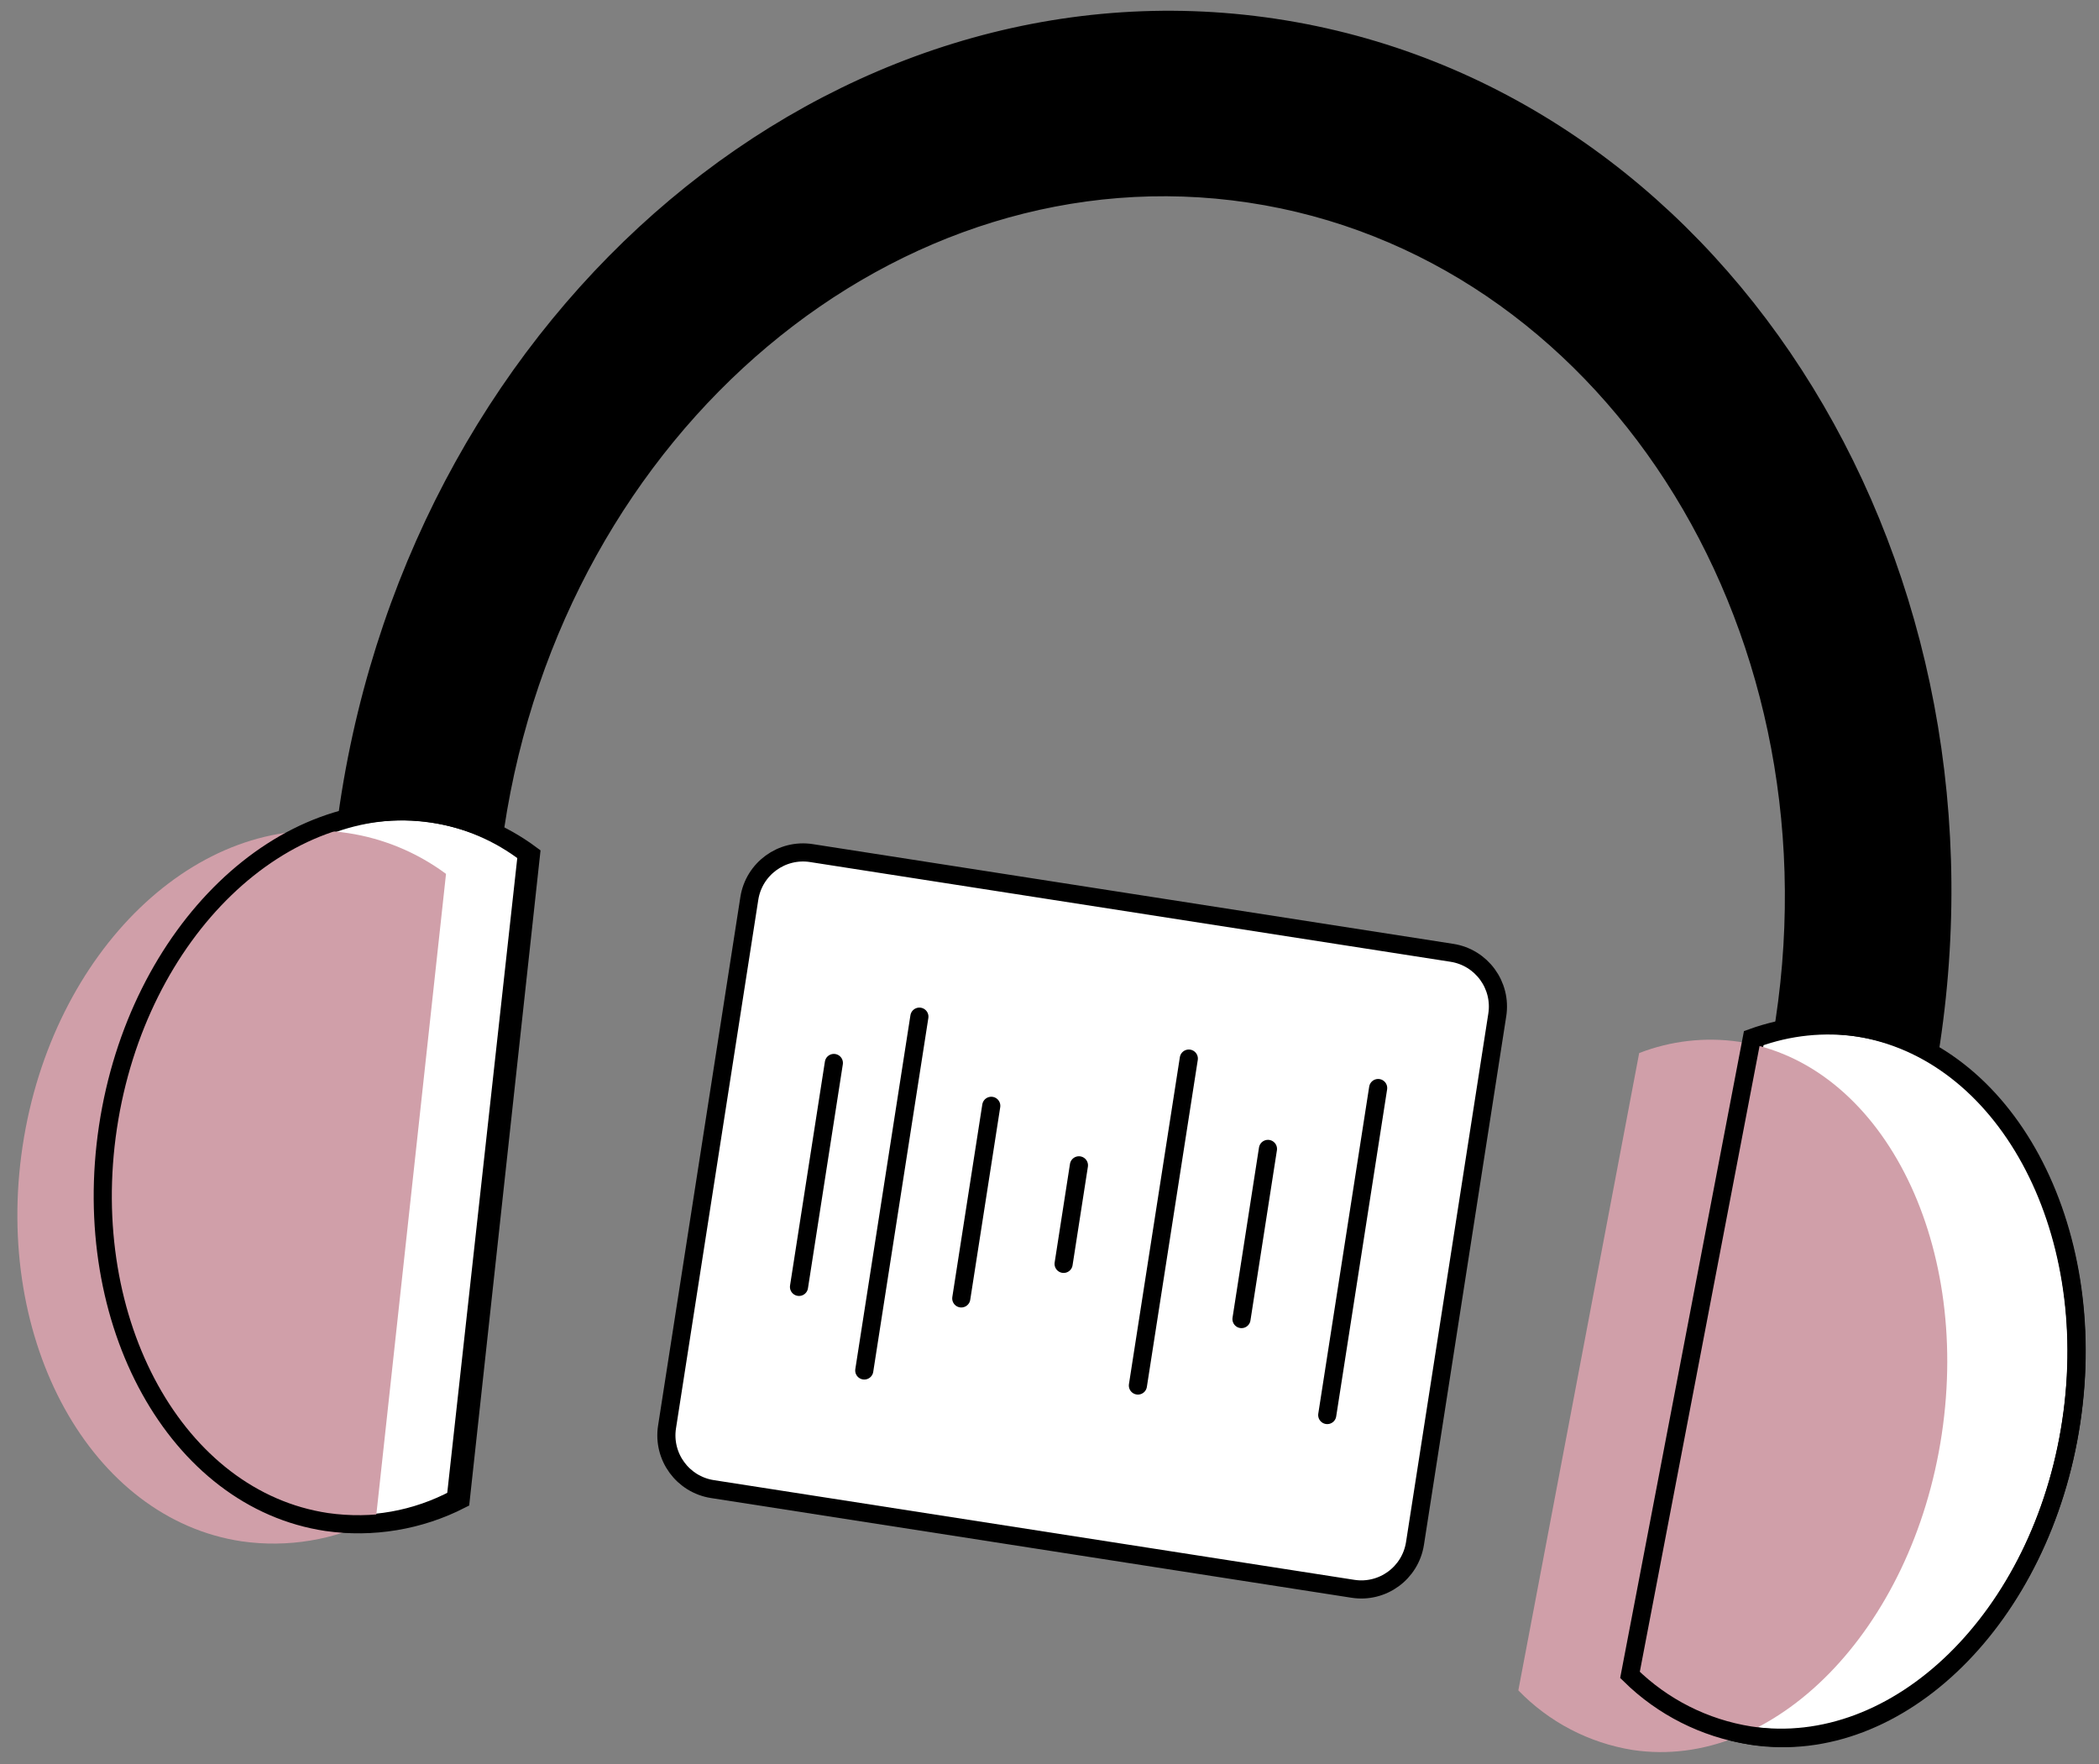 <?xml version="1.0" encoding="UTF-8"?> <svg xmlns="http://www.w3.org/2000/svg" width="94" height="79" viewBox="0 0 94 79" fill="none"><rect x="0" y="0" width="94" height="79" fill="#808080" stroke="none"/> <path d="M22.175 37.056C24.885 19.014 40.038 6.28 55.965 8.671C71.892 11.063 82.638 27.686 79.918 45.728C79.616 47.737 79.152 49.719 78.53 51.653C80.614 52.386 82.709 53.171 84.835 53.782C85.566 51.472 86.114 49.108 86.473 46.712C89.798 24.586 76.607 4.177 57.069 1.242C37.531 -1.693 18.945 13.935 15.62 36.073C15.173 39.065 15.023 42.094 15.174 45.115C17.372 44.709 19.591 44.364 21.791 43.925C21.707 41.629 21.836 39.329 22.175 37.056Z" fill="black" stroke="black" stroke-width="0.812" stroke-miterlimit="10"></path> <path d="M23.594 38.241C22.36 37.291 20.905 36.668 19.366 36.431C12.87 35.456 6.553 41.765 5.237 50.525C3.922 59.284 8.116 67.17 14.603 68.146C16.599 68.428 18.632 68.067 20.409 67.115L23.594 38.241Z" fill="white" stroke="black" stroke-width="0.812" stroke-miterlimit="10"></path> <path d="M78.621 46.503C80.099 45.959 81.69 45.794 83.249 46.022C89.818 47.008 94.077 54.907 92.761 63.666C91.446 72.425 85.048 78.726 78.487 77.74C76.475 77.42 74.616 76.475 73.173 75.038L78.621 46.503Z" fill="white" stroke="black" stroke-width="0.812" stroke-miterlimit="10"></path> <path d="M19.974 39.135C18.681 38.177 17.173 37.549 15.582 37.308C8.851 36.293 2.326 42.585 1.011 51.336C-0.304 60.087 4.086 68.014 10.819 69.025C12.879 69.32 14.979 68.971 16.832 68.026L19.974 39.135Z" fill="#D09FA9"></path> <path d="M73.408 47.159C74.828 46.608 76.367 46.433 77.874 46.653C84.205 47.603 88.273 55.473 86.958 64.233C85.642 72.992 79.447 79.321 73.112 78.369C71.163 78.056 69.368 77.12 67.996 75.7L73.408 47.159Z" fill="#D09FA9"></path> <path d="M23.778 38.27C22.486 37.312 20.98 36.685 19.39 36.443C12.667 35.428 6.151 41.721 4.835 50.474C3.52 59.227 7.904 67.152 14.627 68.16C16.684 68.454 18.782 68.105 20.632 67.16L23.778 38.27Z" stroke="black" stroke-width="0.812" stroke-miterlimit="10"></path> <path d="M78.455 46.479C79.948 45.937 81.552 45.773 83.123 46.004C89.757 47.001 94.071 54.907 92.755 63.664C91.44 72.421 85.003 78.718 78.367 77.717C76.338 77.397 74.46 76.449 72.996 75.007L78.455 46.479Z" stroke="black" stroke-width="0.812" stroke-miterlimit="10"></path> <path d="M65.021 42.67L36.339 38.204C35.01 37.997 33.764 38.907 33.557 40.236L29.872 63.904C29.665 65.233 30.575 66.479 31.904 66.686L60.587 71.151C61.916 71.359 63.161 70.449 63.368 69.119L67.053 45.451C67.26 44.122 66.35 42.877 65.021 42.67Z" fill="white" stroke="black" stroke-width="0.812" stroke-miterlimit="10"></path> <path d="M37.343 47.603L35.782 57.631" stroke="black" stroke-width="0.812" stroke-miterlimit="10" stroke-linecap="round"></path> <path d="M41.173 45.529L38.705 61.374" stroke="black" stroke-width="0.812" stroke-miterlimit="10" stroke-linecap="round"></path> <path d="M44.392 49.522L43.049 58.147" stroke="black" stroke-width="0.812" stroke-miterlimit="10" stroke-linecap="round"></path> <path d="M48.318 52.187L47.632 56.6" stroke="black" stroke-width="0.812" stroke-miterlimit="10" stroke-linecap="round"></path> <path d="M53.239 47.407L50.959 62.048" stroke="black" stroke-width="0.812" stroke-miterlimit="10" stroke-linecap="round"></path> <path d="M56.783 51.452L55.598 59.072" stroke="black" stroke-width="0.812" stroke-miterlimit="10" stroke-linecap="round"></path> <path d="M61.718 48.726L59.438 63.37" stroke="black" stroke-width="0.812" stroke-miterlimit="10" stroke-linecap="round"></path> </svg> 
